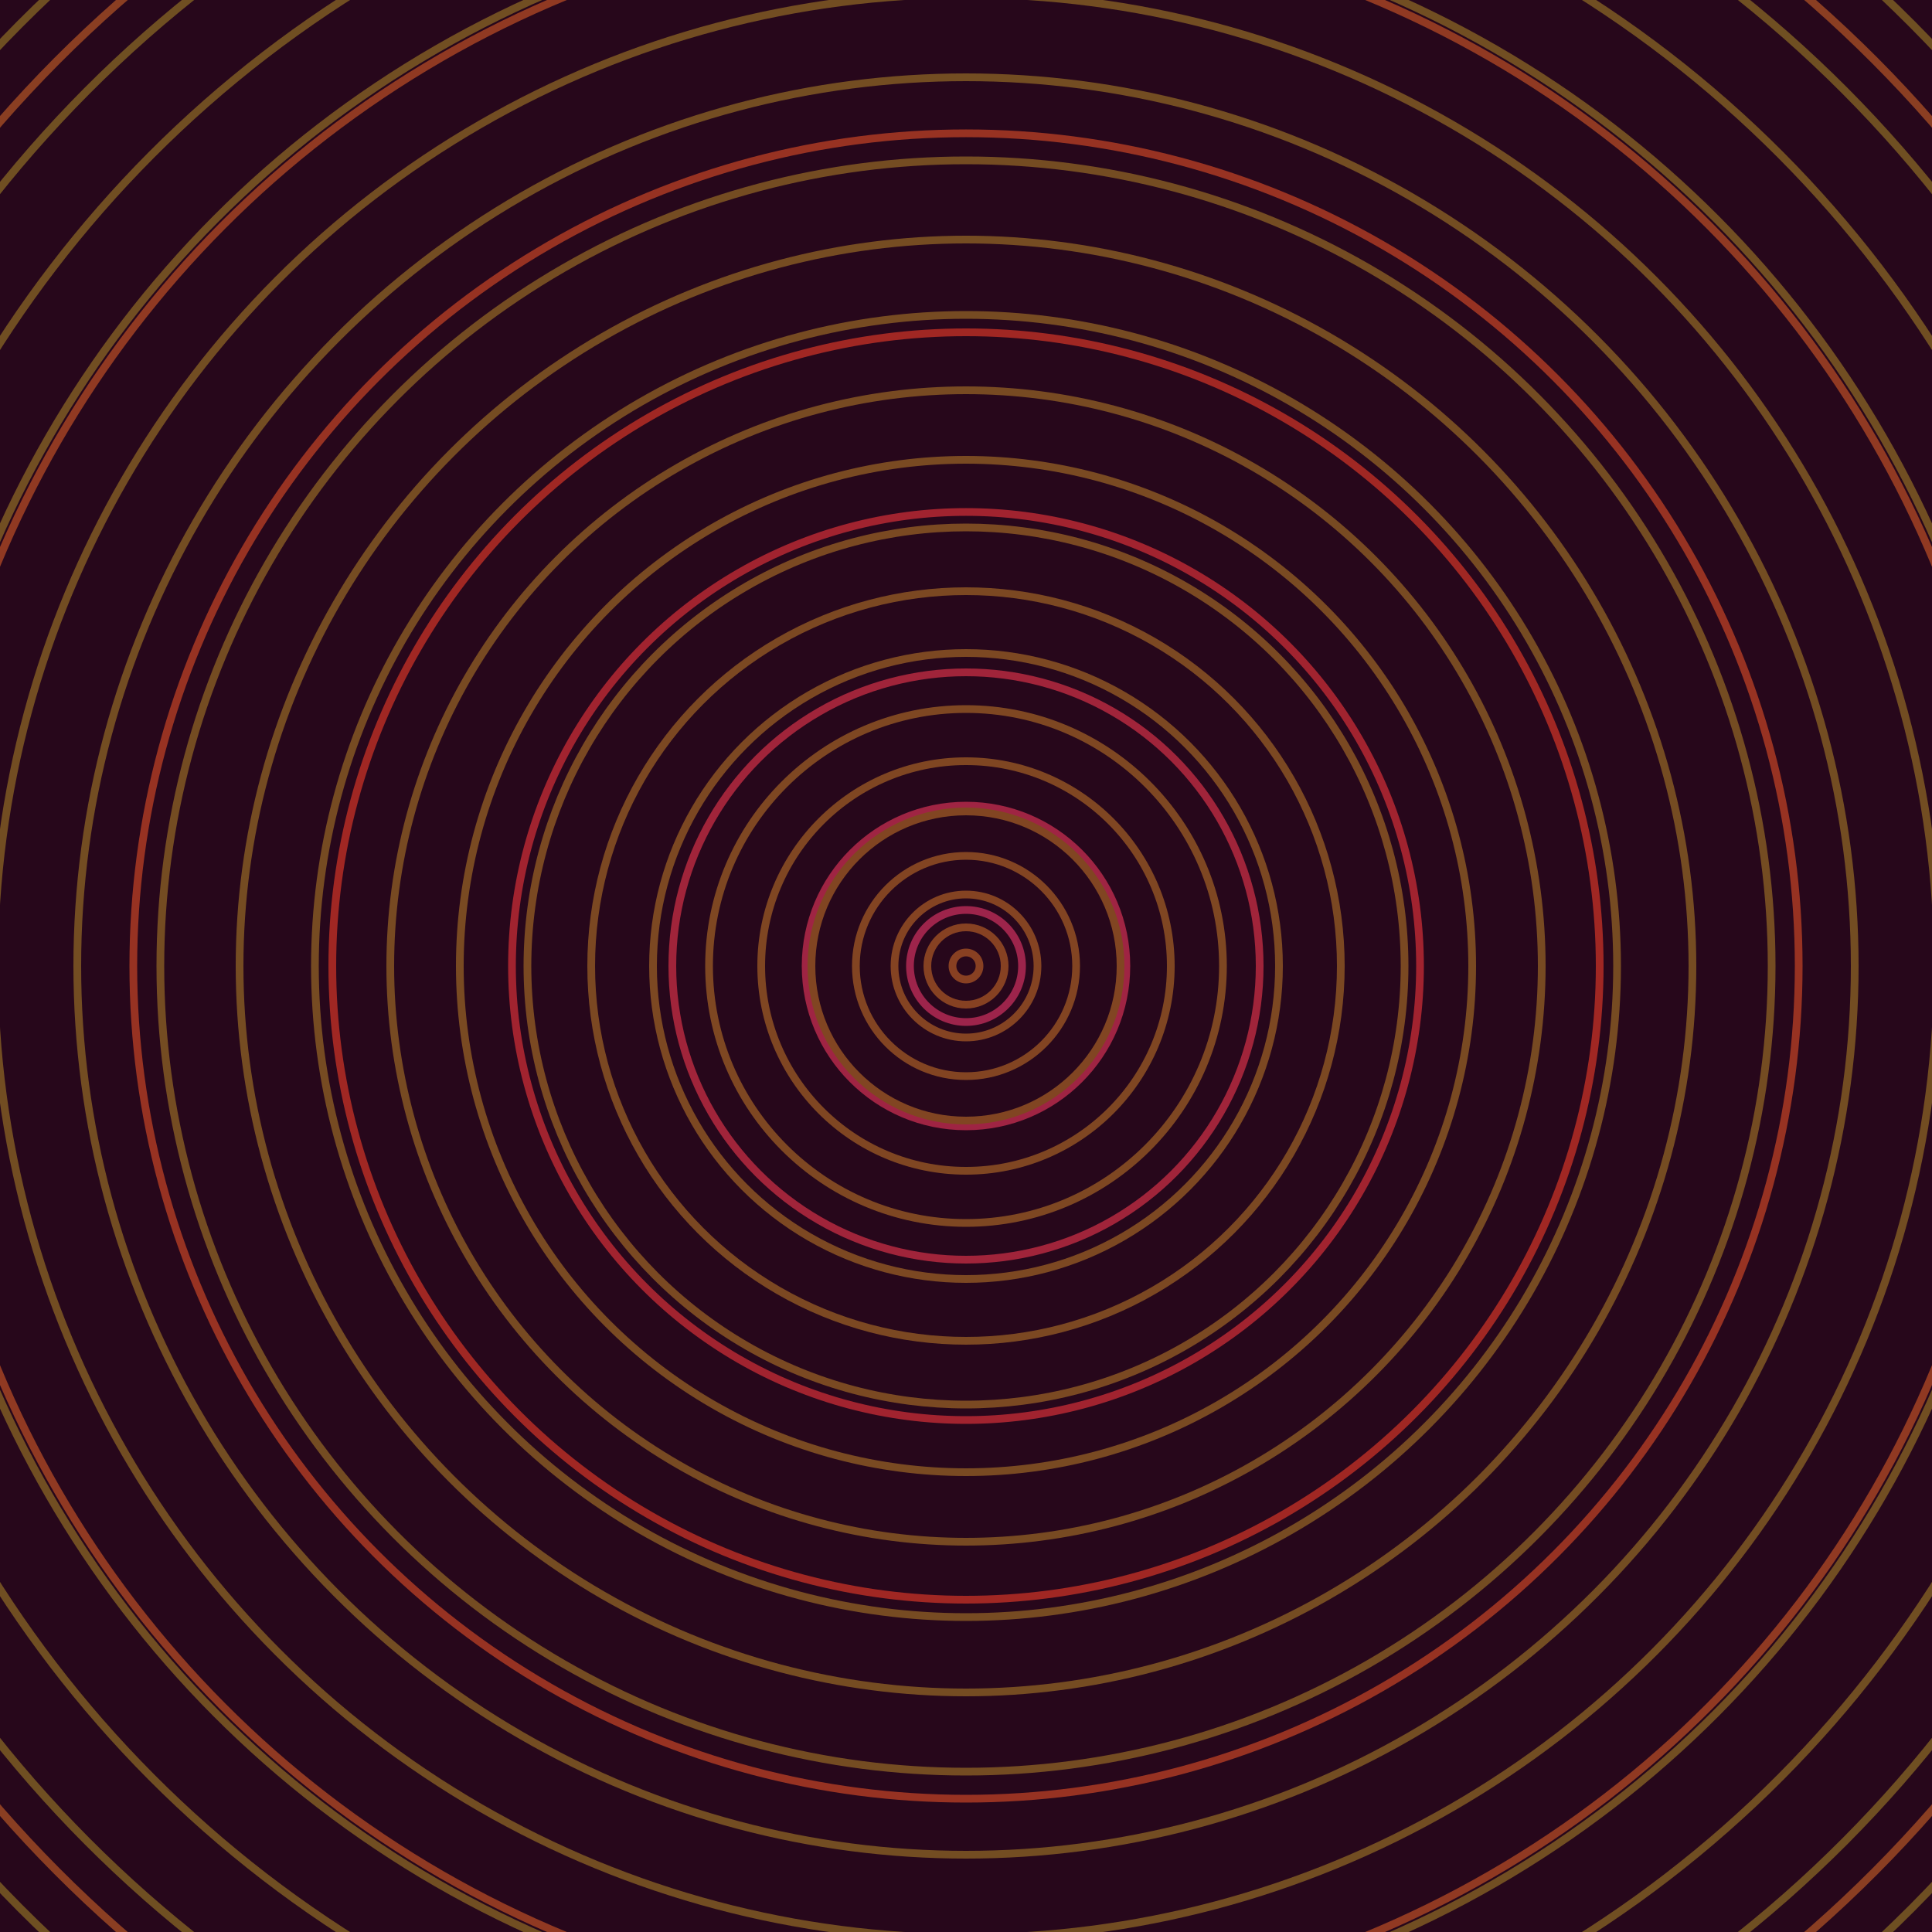 <svg xmlns="http://www.w3.org/2000/svg" xmlns:xlink="http://www.w3.org/1999/xlink" version="1.1" viewBox="-0 -0 1 1" width="500" height="500"><rect x="0" y="0" width="1" height="1" fill="#27071b"></rect><rect x="0" y="0" width="1" height="1" fill="#27071b"></rect><g><g><circle cx="0.5" cy="0.5" r="0.029" stroke="#9d244b" fill="none" stroke-width="0.004"><animate data-id="a0" attributeName="stroke" begin="indefinate" dur="0.1s" from="#eca200" to="#9d244b"></animate></circle><circle cx="0.5" cy="0.5" r="0.083" stroke="#9f2443" fill="none" stroke-width="0.004"><animate data-id="a1" attributeName="stroke" begin="indefinate" dur="0.1s" from="#eca200" to="#9d244b"></animate></circle><circle cx="0.5" cy="0.5" r="0.152" stroke="#a0243a" fill="none" stroke-width="0.004"><animate data-id="a2" attributeName="stroke" begin="indefinate" dur="0.1s" from="#eca200" to="#9d244b"></animate></circle><circle cx="0.5" cy="0.5" r="0.235" stroke="#a1232f" fill="none" stroke-width="0.004"><animate data-id="a3" attributeName="stroke" begin="indefinate" dur="0.1s" from="#eca200" to="#9d244b"></animate></circle><circle cx="0.5" cy="0.5" r="0.328" stroke="#a02723" fill="none" stroke-width="0.004"><animate data-id="a4" attributeName="stroke" begin="indefinate" dur="0.1s" from="#eca200" to="#9d244b"></animate></circle><circle cx="0.5" cy="0.5" r="0.431" stroke="#973222" fill="none" stroke-width="0.004"><animate data-id="a5" attributeName="stroke" begin="indefinate" dur="0.1s" from="#eca200" to="#9d244b"></animate></circle><circle cx="0.5" cy="0.5" r="0.543" stroke="#903922" fill="none" stroke-width="0.004"><animate data-id="a6" attributeName="stroke" begin="indefinate" dur="0.1s" from="#eca200" to="#9d244b"></animate></circle><circle cx="0.5" cy="0.5" r="0.664" stroke="#8a3e22" fill="none" stroke-width="0.004"><animate data-id="a7" attributeName="stroke" begin="indefinate" dur="0.1s" from="#eca200" to="#9d244b"></animate></circle><circle cx="0.5" cy="0.5" r="0.792" stroke="#854222" fill="none" stroke-width="0.004"><animate data-id="a8" attributeName="stroke" begin="indefinate" dur="0.1s" from="#eca200" to="#9d244b"></animate></circle><animateTransform attributeName="transform" attributeType="XML" type="translate" values="0.001 0; 0.001 0;" keyTimes="0; 1" dur="0s" repeatCount="1"></animateTransform></g></g><g><g><circle cx="0.5" cy="0.5" r="0.007" stroke="#884022" fill="none" stroke-width="0.004"><animate data-id="b0" attributeName="stroke" begin="indefinate" dur="0.1s" from="#eca200" to="#8c3d16"></animate></circle><circle cx="0.5" cy="0.5" r="0.02" stroke="#864122" fill="none" stroke-width="0.004"><animate data-id="b1" attributeName="stroke" begin="indefinate" dur="0.1s" from="#eca200" to="#8c3d16"></animate></circle><circle cx="0.5" cy="0.5" r="0.037" stroke="#844322" fill="none" stroke-width="0.004"><animate data-id="b2" attributeName="stroke" begin="indefinate" dur="0.1s" from="#eca200" to="#8c3d16"></animate></circle><circle cx="0.5" cy="0.5" r="0.057" stroke="#824422" fill="none" stroke-width="0.004"><animate data-id="b3" attributeName="stroke" begin="indefinate" dur="0.1s" from="#eca200" to="#8c3d16"></animate></circle><circle cx="0.5" cy="0.5" r="0.08" stroke="#814522" fill="none" stroke-width="0.004"><animate data-id="b4" attributeName="stroke" begin="indefinate" dur="0.1s" from="#eca200" to="#8c3d16"></animate></circle><circle cx="0.5" cy="0.5" r="0.106" stroke="#7f4622" fill="none" stroke-width="0.004"><animate data-id="b5" attributeName="stroke" begin="indefinate" dur="0.1s" from="#eca200" to="#8c3d16"></animate></circle><circle cx="0.5" cy="0.5" r="0.133" stroke="#7e4722" fill="none" stroke-width="0.004"><animate data-id="b6" attributeName="stroke" begin="indefinate" dur="0.1s" from="#eca200" to="#8c3d16"></animate></circle><circle cx="0.5" cy="0.5" r="0.162" stroke="#7c4822" fill="none" stroke-width="0.004"><animate data-id="b7" attributeName="stroke" begin="indefinate" dur="0.1s" from="#eca200" to="#8c3d16"></animate></circle><circle cx="0.5" cy="0.5" r="0.194" stroke="#7b4822" fill="none" stroke-width="0.004"><animate data-id="b8" attributeName="stroke" begin="indefinate" dur="0.1s" from="#eca200" to="#8c3d16"></animate></circle><circle cx="0.5" cy="0.5" r="0.227" stroke="#7a4922" fill="none" stroke-width="0.004"><animate data-id="b9" attributeName="stroke" begin="indefinate" dur="0.1s" from="#eca200" to="#8c3d16"></animate></circle><circle cx="0.5" cy="0.5" r="0.262" stroke="#794a22" fill="none" stroke-width="0.004"><animate data-id="b10" attributeName="stroke" begin="indefinate" dur="0.1s" from="#eca200" to="#8c3d16"></animate></circle><circle cx="0.5" cy="0.5" r="0.298" stroke="#774a22" fill="none" stroke-width="0.004"><animate data-id="b11" attributeName="stroke" begin="indefinate" dur="0.1s" from="#eca200" to="#8c3d16"></animate></circle><circle cx="0.5" cy="0.5" r="0.337" stroke="#764b22" fill="none" stroke-width="0.004"><animate data-id="b12" attributeName="stroke" begin="indefinate" dur="0.1s" from="#eca200" to="#8c3d16"></animate></circle><circle cx="0.5" cy="0.5" r="0.376" stroke="#754c22" fill="none" stroke-width="0.004"><animate data-id="b13" attributeName="stroke" begin="indefinate" dur="0.1s" from="#eca200" to="#8c3d16"></animate></circle><circle cx="0.5" cy="0.5" r="0.417" stroke="#744c22" fill="none" stroke-width="0.004"><animate data-id="b14" attributeName="stroke" begin="indefinate" dur="0.1s" from="#eca200" to="#8c3d16"></animate></circle><circle cx="0.5" cy="0.5" r="0.46" stroke="#734d22" fill="none" stroke-width="0.004"><animate data-id="b15" attributeName="stroke" begin="indefinate" dur="0.1s" from="#eca200" to="#8c3d16"></animate></circle><circle cx="0.5" cy="0.5" r="0.503" stroke="#724d22" fill="none" stroke-width="0.004"><animate data-id="b16" attributeName="stroke" begin="indefinate" dur="0.1s" from="#eca200" to="#8c3d16"></animate></circle><circle cx="0.5" cy="0.5" r="0.548" stroke="#714e22" fill="none" stroke-width="0.004"><animate data-id="b17" attributeName="stroke" begin="indefinate" dur="0.1s" from="#eca200" to="#8c3d16"></animate></circle><circle cx="0.5" cy="0.5" r="0.595" stroke="#704e22" fill="none" stroke-width="0.004"><animate data-id="b18" attributeName="stroke" begin="indefinate" dur="0.1s" from="#eca200" to="#8c3d16"></animate></circle><circle cx="0.5" cy="0.5" r="0.642" stroke="#6f4f22" fill="none" stroke-width="0.004"><animate data-id="b19" attributeName="stroke" begin="indefinate" dur="0.1s" from="#eca200" to="#8c3d16"></animate></circle><circle cx="0.5" cy="0.5" r="0.691" stroke="#6e4f22" fill="none" stroke-width="0.004"><animate data-id="b20" attributeName="stroke" begin="indefinate" dur="0.1s" from="#eca200" to="#8c3d16"></animate></circle><circle cx="0.5" cy="0.5" r="0.741" stroke="#6d4f22" fill="none" stroke-width="0.004"><animate data-id="b21" attributeName="stroke" begin="indefinate" dur="0.1s" from="#eca200" to="#8c3d16"></animate></circle><circle cx="0.5" cy="0.5" r="0.792" stroke="#6c5022" fill="none" stroke-width="0.004"><animate data-id="b22" attributeName="stroke" begin="indefinate" dur="0.1s" from="#eca200" to="#8c3d16"></animate></circle><animateTransform attributeName="transform" attributeType="XML" type="translate" values="-0.001 0; -0.001 0;" keyTimes="0; 1" dur="0s" repeatCount="1"></animateTransform></g></g></svg>